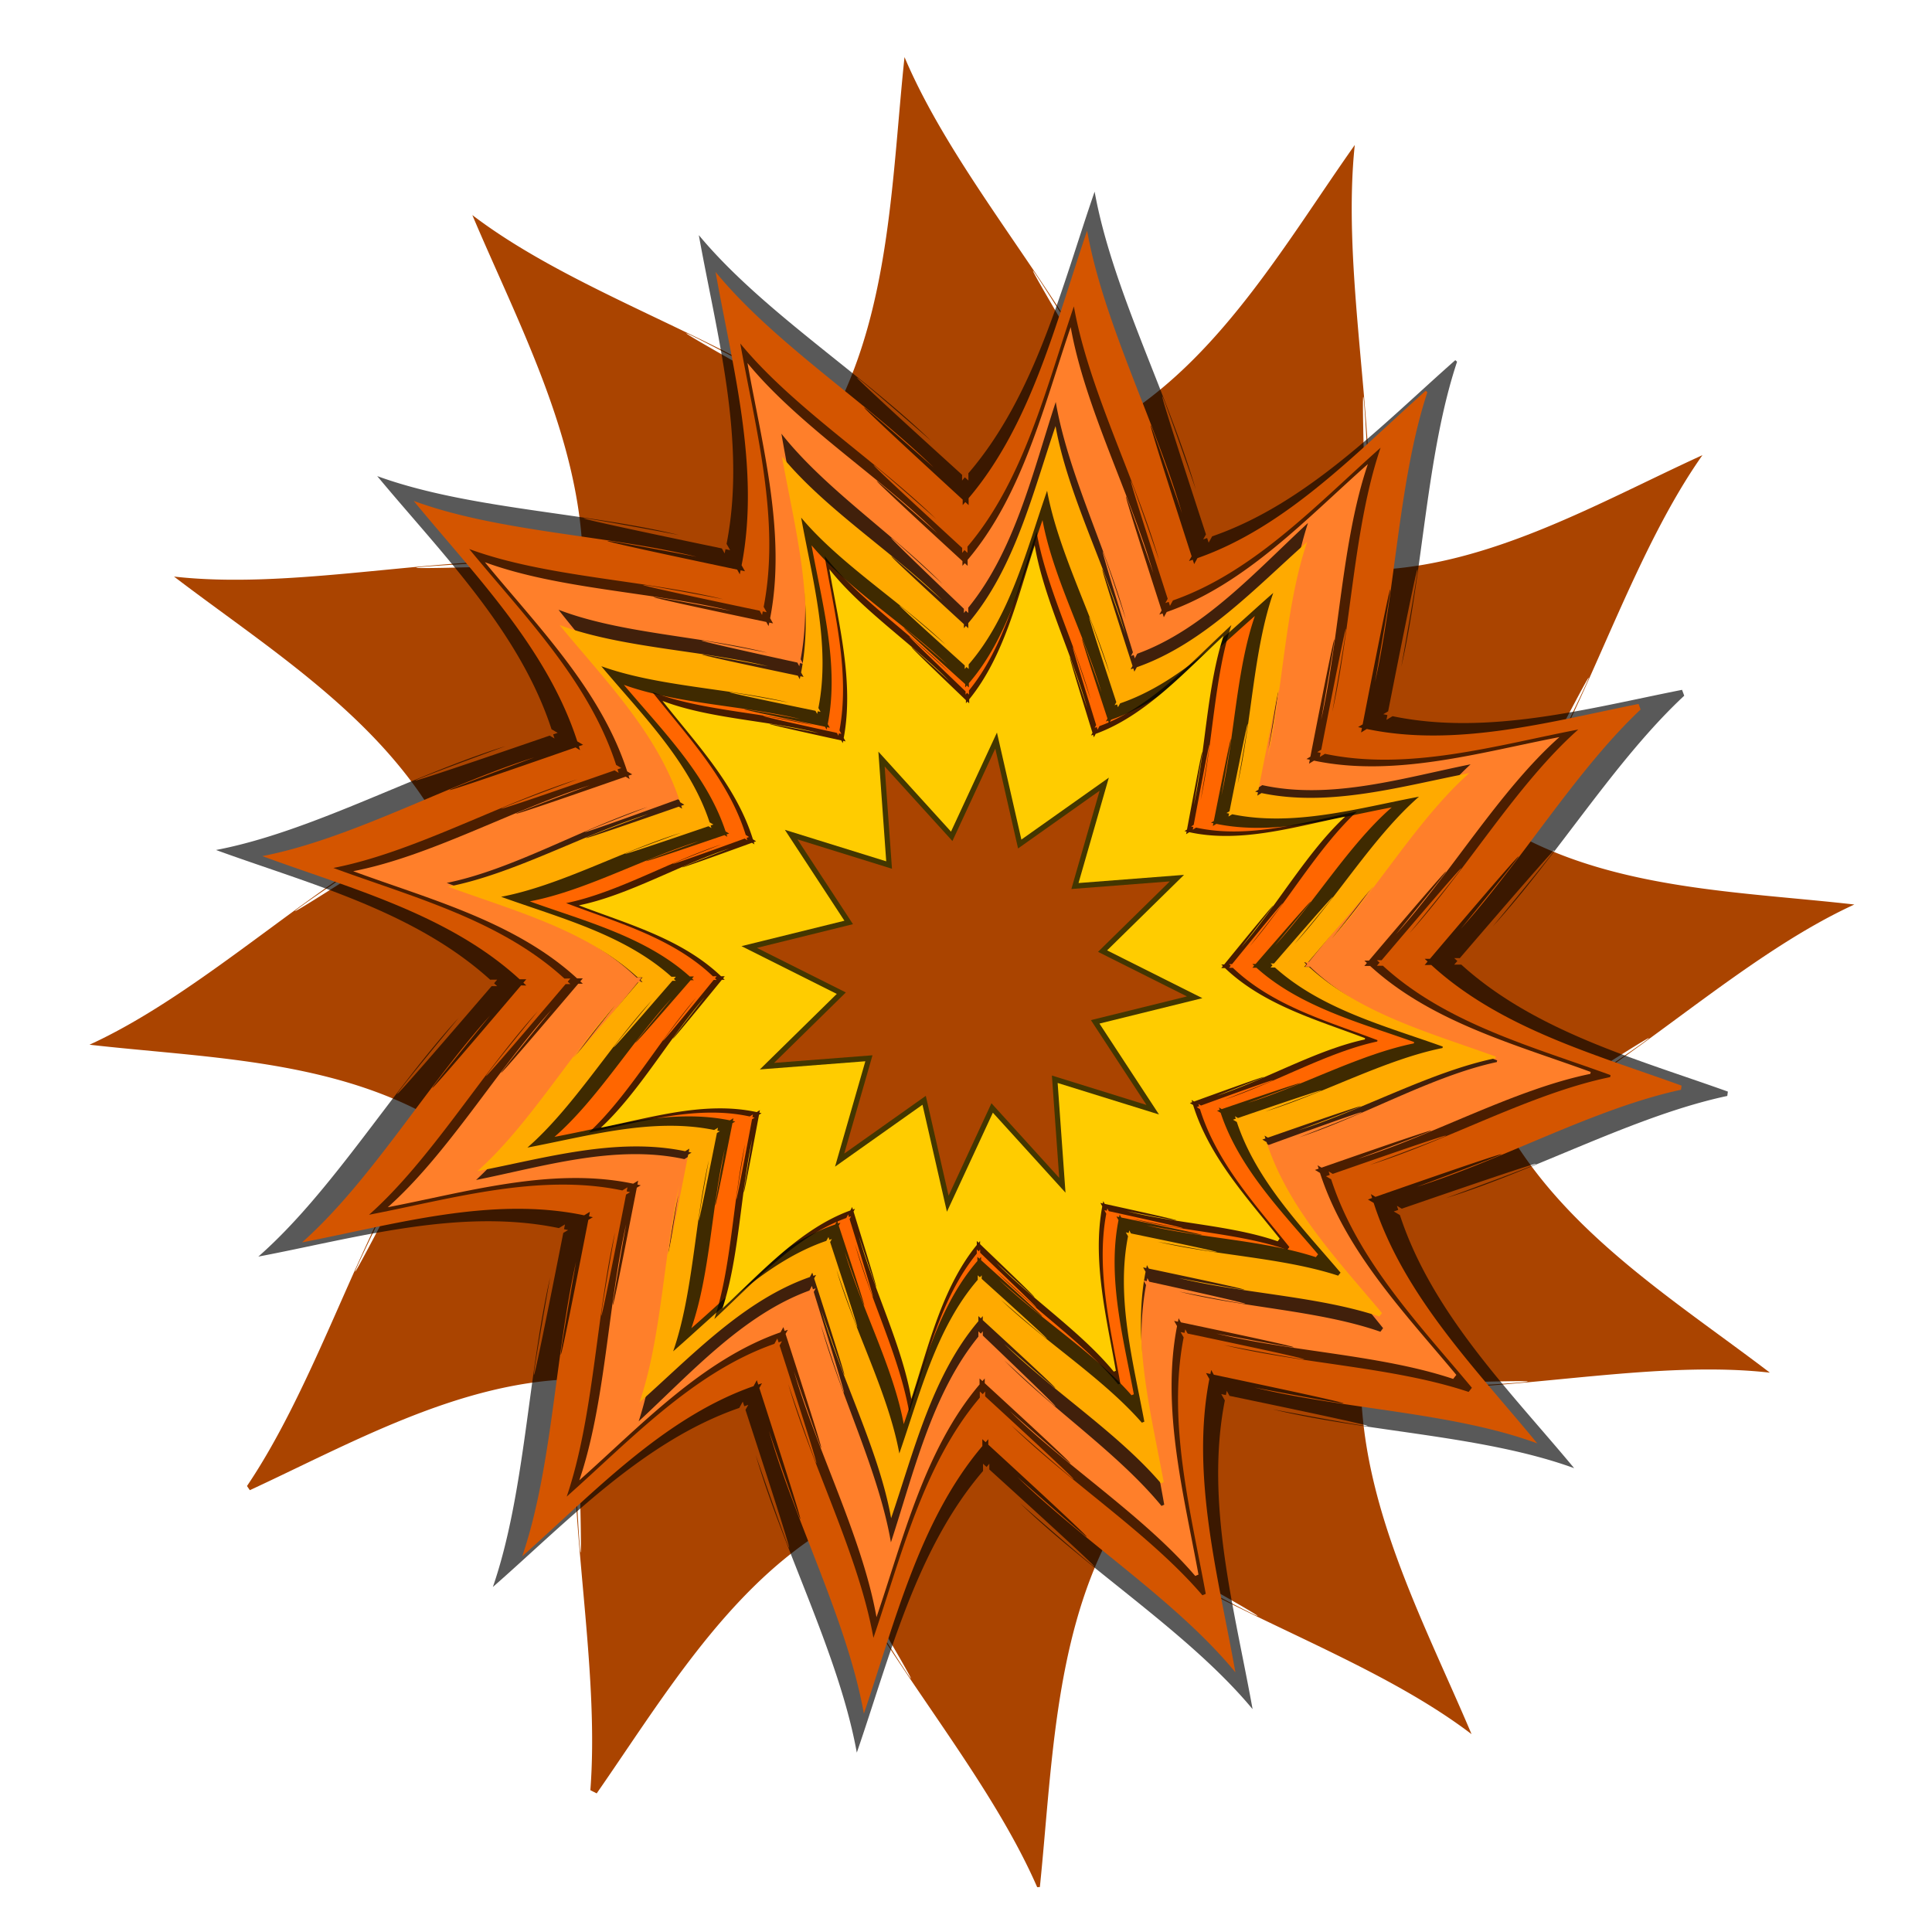 <?xml version="1.0" encoding="UTF-8" standalone="no"?>
<svg
   xmlns:dc="http://purl.org/dc/elements/1.1/"
   xmlns:cc="http://creativecommons.org/ns#"
   xmlns:rdf="http://www.w3.org/1999/02/22-rdf-syntax-ns#"
   xmlns:svg="http://www.w3.org/2000/svg"
   xmlns="http://www.w3.org/2000/svg"
   xmlns:sodipodi="http://sodipodi.sourceforge.net/DTD/sodipodi-0.dtd"
   xmlns:inkscape="http://www.inkscape.org/namespaces/inkscape"
   width="150"
   height="150"
   viewBox="0 0 150 150"
   version="1.1"
   id="svg8"
   inkscape:version="1.0.1 (3bc2e813f5, 2020-09-07)"
   sodipodi:docname="26_dorism_Blume.svg">
  <defs
     id="defs2">
    <filter
       inkscape:collect="always"
       style="color-interpolation-filters:sRGB"
       id="filter5065"
       x="-0.011"
       width="1.021"
       y="-0.011"
       height="1.021">
      <feGaussianBlur
         inkscape:collect="always"
         stdDeviation="1.34"
         id="feGaussianBlur5067" />
    </filter>
    <filter
       inkscape:collect="always"
       style="color-interpolation-filters:sRGB"
       id="filter4857"
       x="-0.002"
       width="1.005"
       y="-0.002"
       height="1.005">
      <feGaussianBlur
         inkscape:collect="always"
         stdDeviation="0.227"
         id="feGaussianBlur4859" />
    </filter>
    <filter
       inkscape:collect="always"
       style="color-interpolation-filters:sRGB"
       id="filter4661"
       x="-0"
       width="1.001"
       y="-0"
       height="1.001">
      <feGaussianBlur
         inkscape:collect="always"
         stdDeviation="0.028"
         id="feGaussianBlur4663" />
    </filter>
  </defs>
  <sodipodi:namedview
     id="base"
     pagecolor="#ffffff"
     bordercolor="#666666"
     borderopacity="1.0"
     inkscape:pageopacity="0.0"
     inkscape:pageshadow="2"
     inkscape:zoom="2.8"
     inkscape:cx="157.57988"
     inkscape:cy="101.69355"
     inkscape:document-units="px"
     inkscape:current-layer="layer1"
     inkscape:document-rotation="0"
     showgrid="false"
     units="px"
     inkscape:pagecheckerboard="true"
     inkscape:showpageshadow="false"
     inkscape:window-width="1920"
     inkscape:window-height="997"
     inkscape:window-x="-9"
     inkscape:window-y="-9"
     inkscape:window-maximized="1" />
  <g
     inkscape:label="Ebene 1"
     inkscape:groupmode="layer"
     id="layer1">
    <g
       id="g5134"
       transform="matrix(0.453,0,0,0.471,-255.349,38.018)">
      <g
         id="g5086"
         transform="translate(9.071)">
        <g
           id="g5071"
           transform="translate(34.959,-0.587)">
          <path
             id="path4631"
             style="fill:#aa4400;stroke-width:2.069;filter:url(#filter5065)"
             d="m 837.476,68.971 c -19.107,-2.105 -40.663,-2.365 -58.344,-11.83 l -1.357,0.328 c 0.167,-0.312 0.278,-0.518 0.442,-0.823 -0.301,-0.163 -0.608,-0.329 -0.729,-0.395 l 1.075,-0.249 c 22.033,-41.11 11.781,-20.827 4.937,-7.419 9.64,-16.762 16.765,-38.442 27.936,-53.685 -17.6,7.731 -36.398,18.283 -56.443,18.927 l -1.011,0.962 c -0.011,-0.354 -0.017,-0.587 -0.028,-0.933 -0.343,0.009 -0.692,0.019 -0.83,0.021 l 0.807,-0.753 c -1.475,-46.634 -0.211,-23.911 0.566,-8.877 -0.03,-19.34 -4.703,-41.685 -2.649,-60.476 -11.377,15.495 -22.38,34.032 -39.418,44.612 l -0.395,1.34 c -0.187,-0.301 -0.309,-0.5 -0.492,-0.795 -0.292,0.179 -0.588,0.363 -0.707,0.434 l 0.323,-1.054 c -24.591,-39.645 -12.141,-20.61 -3.952,-7.978 -9.696,-16.732 -24.914,-33.746 -32.529,-51.045 -2.105,19.108 -2.364,40.664 -11.829,58.346 l 0.327,1.357 c -0.312,-0.167 -0.518,-0.278 -0.823,-0.442 -0.163,0.301 -0.329,0.608 -0.395,0.729 l -0.248,-1.075 c -41.117,-22.036 -20.82,-11.777 -7.412,-4.933 -16.763,-9.642 -38.447,-16.768 -53.691,-27.941 7.731,17.6 18.284,36.397 18.927,56.443 l 0.962,1.011 c -0.354,0.011 -0.587,0.018 -0.934,0.029 0.009,0.343 0.019,0.691 0.022,0.829 l -0.751,-0.806 c -46.635,1.475 -23.913,0.209 -8.879,-0.567 -19.339,0.03 -41.685,4.703 -60.476,2.649 15.495,11.377 34.033,22.379 44.614,39.417 l 1.339,0.395 c -0.301,0.187 -0.499,0.31 -0.794,0.493 0.179,0.292 0.362,0.588 0.433,0.706 l -1.054,-0.323 c -39.643,24.59 -20.611,12.144 -7.98,3.955 -16.731,9.696 -33.744,24.91 -51.041,32.525 19.107,2.105 40.663,2.366 58.344,11.831 l 1.356,-0.327 c -0.167,0.312 -0.278,0.518 -0.442,0.823 0.302,0.163 0.608,0.329 0.729,0.396 l -1.075,0.249 c -22.036,41.116 -11.777,20.82 -4.933,7.412 -9.365,16.281 -16.358,37.204 -26.989,52.361 a 157.248,157.248 0 0 0 0.489,0.687 c 17.185,-7.661 35.502,-17.658 55.003,-18.284 l 1.011,-0.962 c 0.011,0.354 0.018,0.587 0.029,0.934 0.342,-0.01 0.691,-0.019 0.829,-0.022 l -0.806,0.751 c 1.474,46.626 0.21,23.923 -0.567,8.889 0.03,18.548 4.325,39.856 2.864,58.145 a 157.248,157.248 0 0 0 1.084,0.528 c 10.924,-15.113 21.729,-32.644 38.117,-42.821 l 0.396,-1.339 c 0.187,0.301 0.309,0.5 0.492,0.795 0.292,-0.18 0.589,-0.363 0.707,-0.434 l -0.323,1.055 c 24.59,39.642 12.141,20.61 3.952,7.979 9.543,16.468 24.429,33.209 32.157,50.225 a 157.248,157.248 0 0 0 0.458,-0.022 c 2.024,-18.899 2.416,-40.081 11.743,-57.506 l -0.328,-1.357 c 0.312,0.167 0.518,0.278 0.824,0.442 0.163,-0.301 0.329,-0.608 0.395,-0.729 l 0.248,1.075 c 41.12,22.038 20.816,11.776 7.409,4.931 16.763,9.643 38.449,16.769 53.694,27.942 -7.731,-17.6 -18.283,-36.398 -18.927,-56.444 l -0.962,-1.011 c 0.354,-0.011 0.588,-0.018 0.935,-0.029 -0.009,-0.343 -0.02,-0.691 -0.023,-0.829 l 0.752,0.807 c 46.625,-1.474 23.921,-0.21 8.887,0.566 19.338,-0.032 41.679,-4.702 60.467,-2.648 -15.495,-11.377 -34.033,-22.38 -44.613,-39.418 l -1.339,-0.395 c 0.301,-0.187 0.5,-0.309 0.794,-0.492 -0.18,-0.292 -0.363,-0.589 -0.434,-0.707 l 1.055,0.323 c 39.645,-24.592 20.608,-12.14 7.977,-3.951 16.732,-9.696 33.746,-24.913 51.044,-32.529 z" />
          <path
             id="path4861"
             style="fill:#aa4400;stroke-width:1.965"
             d="m 829.897,69.53 c -18.15,-2 -38.625,-2.246 -55.42,-11.237 l -1.289,0.312 c 0.159,-0.297 0.264,-0.492 0.42,-0.782 -0.286,-0.155 -0.578,-0.312 -0.693,-0.375 l 1.021,-0.236 c 20.929,-39.05 11.191,-19.783 4.69,-7.047 9.157,-15.922 15.925,-36.516 26.536,-50.994 -16.718,7.343 -34.574,17.366 -53.614,17.978 l -0.961,0.914 c -0.011,-0.336 -0.016,-0.557 -0.027,-0.887 -0.326,0.009 -0.657,0.018 -0.789,0.02 l 0.767,-0.715 c -1.401,-44.297 -0.2,-22.713 0.538,-8.432 -0.029,-18.371 -4.467,-39.596 -2.516,-57.445 -10.807,14.718 -21.258,32.326 -37.442,42.377 l -0.375,1.272 c -0.177,-0.286 -0.294,-0.475 -0.467,-0.755 -0.277,0.17 -0.559,0.344 -0.671,0.412 l 0.307,-1.001 c -23.359,-37.658 -11.533,-19.577 -3.754,-7.578 -9.21,-15.894 -23.665,-32.055 -30.899,-48.487 -2,18.15 -2.246,38.626 -11.237,55.422 l 0.311,1.289 c -0.297,-0.159 -0.492,-0.264 -0.782,-0.42 -0.155,0.286 -0.312,0.578 -0.375,0.693 l -0.236,-1.021 c -39.056,-20.932 -19.777,-11.187 -7.041,-4.686 -15.923,-9.159 -36.52,-15.928 -51.001,-26.54 7.343,16.718 17.367,34.573 17.979,53.614 l 0.913,0.961 c -0.336,0.011 -0.558,0.017 -0.887,0.028 0.009,0.326 0.018,0.657 0.021,0.788 l -0.714,-0.766 c -44.298,1.401 -22.714,0.199 -8.434,-0.539 -18.37,0.029 -39.596,4.467 -57.445,2.516 14.718,10.807 32.328,21.258 42.378,37.442 l 1.272,0.375 c -0.286,0.177 -0.474,0.295 -0.754,0.468 0.17,0.277 0.343,0.558 0.411,0.671 L 598.637,56.83 c -37.656,23.358 -19.578,11.536 -7.58,3.756 -15.892,9.21 -32.052,23.661 -48.483,30.895 18.15,2 38.625,2.247 55.42,11.238 l 1.288,-0.31 c -0.159,0.297 -0.264,0.492 -0.42,0.782 0.287,0.155 0.578,0.313 0.693,0.376 l -1.021,0.236 c -20.932,39.056 -11.187,19.777 -4.686,7.041 -8.896,15.465 -15.538,35.34 -25.636,49.737 a 149.367,149.367 0 0 0 0.465,0.652 c 16.324,-7.277 33.723,-16.773 52.246,-17.368 l 0.961,-0.913 c 0.011,0.336 0.017,0.558 0.028,0.887 0.325,-0.009 0.656,-0.018 0.787,-0.021 l -0.766,0.714 c 1.4,44.289 0.2,22.724 -0.538,8.444 0.029,17.618 4.108,37.859 2.72,55.23 a 149.367,149.367 0 0 0 1.03,0.502 c 10.377,-14.356 20.64,-31.008 36.206,-40.675 l 0.376,-1.272 c 0.178,0.286 0.294,0.475 0.467,0.755 0.278,-0.171 0.56,-0.345 0.672,-0.412 l -0.307,1.002 c 23.357,37.655 11.533,19.577 3.754,7.579 9.065,15.643 23.204,31.544 30.545,47.708 a 149.367,149.367 0 0 0 0.435,-0.021 c 1.923,-17.952 2.295,-38.072 11.155,-54.624 l -0.312,-1.289 c 0.297,0.159 0.492,0.264 0.783,0.42 0.155,-0.286 0.312,-0.578 0.375,-0.693 l 0.236,1.021 c 39.059,20.933 19.773,11.185 7.037,4.684 15.923,9.16 36.522,15.929 51.003,26.542 -7.343,-16.718 -17.367,-34.574 -17.978,-53.615 l -0.914,-0.961 c 0.337,-0.011 0.559,-0.017 0.888,-0.027 -0.009,-0.326 -0.019,-0.656 -0.022,-0.788 l 0.715,0.766 c 44.289,-1.4 22.722,-0.2 8.442,0.538 18.369,-0.03 39.59,-4.466 57.437,-2.516 -14.719,-10.807 -32.327,-21.258 -42.377,-37.442 l -1.272,-0.375 c 0.286,-0.177 0.475,-0.294 0.754,-0.467 -0.171,-0.278 -0.345,-0.56 -0.412,-0.672 l 1.002,0.306 c 37.658,-23.359 19.575,-11.532 7.577,-3.753 15.893,-9.21 32.054,-23.665 48.486,-30.899 z" />
        </g>
        <g
           id="g4991"
           transform="translate(823.662,-197.422)">
          <path
             id="path4987"
             style="fill:#000000;fill-opacity:0.65;stroke-width:1.787"
             d="m -204.392,195.189 c 10.836,12.559 24.319,25.404 29.87,41.725 l 1.054,0.593 c -0.292,0.097 -0.484,0.16 -0.77,0.255 0.093,0.279 0.189,0.563 0.226,0.676 l -0.828,-0.477 c -38.421,12.736 -19.856,6.088 -7.542,1.733 -16.081,4.807 -33.499,14.168 -49.644,17.124 15.739,5.523 33.916,9.987 46.982,21.378 l 1.213,-0.007 c -0.204,0.228 -0.339,0.377 -0.538,0.6 0.223,0.196 0.449,0.396 0.538,0.475 l -0.959,-0.005 c -26.837,30.021 -14.105,15.072 -5.645,5.217 -11.498,12.108 -21.848,28.827 -34.337,39.366 16.425,-2.993 34.425,-8.107 51.506,-4.697 l 1.047,-0.606 c -0.061,0.298 -0.102,0.495 -0.162,0.787 0.292,0.06 0.588,0.12 0.705,0.144 l -0.832,0.469 c -8.049,39.254 -4.591,20.028 -2.251,7.313 -3.829,16.166 -4.332,35.756 -9.815,51.051 12.711,-10.707 25.711,-24.03 42.229,-29.515 l 0.601,-1.041 c 0.098,0.288 0.162,0.479 0.258,0.761 0.283,-0.092 0.57,-0.187 0.684,-0.223 l -0.483,0.818 c 12.892,37.969 6.16,19.613 1.752,7.445 4.864,15.891 14.34,33.105 17.332,49.059 5.59,-15.551 10.106,-33.512 21.636,-46.422 l -0.006,-1.198 c 0.231,0.201 0.383,0.334 0.608,0.531 0.198,-0.22 0.4,-0.443 0.48,-0.531 l -0.005,0.946 c 30.384,26.518 15.254,13.939 5.28,5.579 12.254,11.361 29.175,21.587 39.841,33.928 -3.029,-16.23 -8.206,-34.016 -4.755,-50.893 l -0.612,-1.035 c 0.302,0.06 0.501,0.1 0.796,0.159 0.06,-0.288 0.121,-0.58 0.146,-0.696 l 0.475,0.822 c 39.725,7.953 20.273,4.536 7.404,2.223 16.359,3.783 36.183,4.282 51.662,9.699 C -10.086,346.16 -23.569,333.314 -29.12,316.994 l -1.053,-0.594 c 0.292,-0.097 0.484,-0.16 0.77,-0.255 -0.094,-0.28 -0.189,-0.564 -0.226,-0.677 l 0.828,0.477 c 38.427,-12.738 19.85,-6.086 7.535,-1.731 15.621,-4.668 32.504,-13.634 48.256,-16.854 a 136.626,134.998 0 0 0 0.1,-0.717 c -15.435,-5.323 -32.977,-9.85 -45.688,-20.933 l -1.213,0.006 c 0.204,-0.228 0.338,-0.378 0.538,-0.601 -0.222,-0.196 -0.448,-0.395 -0.537,-0.474 l 0.957,0.005 c 26.832,-30.016 14.113,-15.079 5.652,-5.224 11.026,-11.613 20.998,-27.461 32.812,-38.035 a 136.626,134.998 0 0 0 -0.372,-0.968 c -15.911,3.02 -33.187,7.623 -49.616,4.342 l -1.047,0.604 c 0.061,-0.298 0.102,-0.495 0.162,-0.787 -0.292,-0.06 -0.589,-0.12 -0.706,-0.145 l 0.833,-0.469 c 8.049,-39.251 4.591,-20.029 2.251,-7.314 3.768,-15.91 4.319,-35.134 9.563,-50.32 a 136.626,134.998 0 0 0 -0.303,-0.256 c -12.535,10.624 -25.396,23.636 -41.674,29.041 l -0.6,1.041 c -0.098,-0.288 -0.162,-0.479 -0.258,-0.761 -0.283,0.092 -0.57,0.187 -0.684,0.223 l 0.483,-0.818 c -12.893,-37.972 -6.158,-19.61 -1.751,-7.442 -4.864,-15.892 -14.341,-33.106 -17.333,-49.062 -5.59,15.552 -10.107,33.512 -21.637,46.423 l 0.006,1.198 c -0.231,-0.201 -0.383,-0.335 -0.609,-0.532 -0.198,0.22 -0.399,0.444 -0.479,0.532 l 0.004,-0.947 c -30.378,-26.512 -15.26,-13.943 -5.286,-5.583 -12.254,-11.359 -29.17,-21.584 -39.835,-33.923 3.029,16.23 8.206,34.015 4.754,50.892 l 0.612,1.035 c -0.302,-0.06 -0.5,-0.101 -0.795,-0.16 -0.06,0.288 -0.121,0.582 -0.147,0.698 l -0.475,-0.822 c -39.727,-7.953 -20.268,-4.536 -7.4,-2.224 -16.36,-3.784 -36.186,-4.281 -51.666,-9.698 z" />
          <path
             id="path4643"
             style="fill:#d45500;stroke-width:1.688"
             d="m -198.147,199.272 c 10.172,11.931 22.829,24.135 28.04,39.641 l 0.989,0.564 c -0.274,0.092 -0.455,0.152 -0.723,0.242 0.088,0.266 0.178,0.535 0.212,0.642 l -0.777,-0.453 c -36.067,12.1 -18.64,5.784 -7.08,1.647 -15.096,4.567 -31.447,13.46 -46.602,16.269 14.775,5.247 31.838,9.488 44.104,20.311 l 1.139,-0.007 c -0.191,0.217 -0.318,0.358 -0.505,0.57 0.209,0.186 0.422,0.376 0.505,0.451 l -0.9,-0.005 c -25.193,28.522 -13.241,14.319 -5.299,4.956 -10.793,11.503 -20.509,27.387 -32.233,37.4 15.419,-2.843 32.316,-7.702 48.35,-4.462 l 0.983,-0.575 c -0.057,0.283 -0.096,0.47 -0.152,0.747 0.274,0.057 0.552,0.114 0.662,0.137 l -0.781,0.446 c -7.556,37.293 -4.31,19.028 -2.113,6.948 -3.595,15.358 -4.067,33.97 -9.214,48.501 11.932,-10.172 24.135,-22.83 39.642,-28.041 l 0.564,-0.989 c 0.092,0.274 0.152,0.455 0.242,0.723 0.265,-0.088 0.535,-0.178 0.642,-0.212 l -0.453,0.777 c 12.102,36.073 5.782,18.634 1.645,7.073 4.566,15.097 13.462,31.451 16.27,46.609 5.247,-14.775 9.487,-31.838 20.31,-44.104 l -0.006,-1.138 c 0.217,0.191 0.359,0.318 0.571,0.505 0.186,-0.209 0.375,-0.421 0.451,-0.505 l -0.005,0.899 c 28.523,25.194 14.32,13.243 4.957,5.301 11.503,10.793 27.387,20.509 37.4,32.233 -2.843,-15.419 -7.703,-32.317 -4.463,-48.351 l -0.574,-0.983 c 0.283,0.057 0.47,0.095 0.747,0.151 0.057,-0.274 0.114,-0.551 0.137,-0.661 l 0.446,0.781 c 37.291,7.556 19.031,4.309 6.95,2.112 15.357,3.594 33.966,4.068 48.497,9.214 C -15.746,342.703 -28.403,330.499 -33.614,314.993 l -0.988,-0.564 c 0.274,-0.092 0.455,-0.152 0.723,-0.242 -0.088,-0.266 -0.177,-0.536 -0.212,-0.643 l 0.777,0.453 c 36.072,-12.102 18.633,-5.782 7.073,-1.645 14.664,-4.435 30.513,-12.953 45.3,-16.012 a 128.255,128.255 0 0 0 0.093,-0.681 c -14.489,-5.057 -30.956,-9.358 -42.889,-19.887 l -1.138,0.006 c 0.191,-0.216 0.318,-0.359 0.505,-0.571 -0.209,-0.186 -0.421,-0.375 -0.504,-0.45 l 0.899,0.005 c 25.188,-28.517 13.248,-14.326 5.306,-4.963 10.35,-11.033 19.711,-26.09 30.802,-36.135 a 128.255,128.255 0 0 0 -0.349,-0.92 c -14.936,2.869 -31.154,7.242 -46.576,4.126 l -0.983,0.574 c 0.057,-0.283 0.096,-0.47 0.152,-0.747 -0.274,-0.057 -0.553,-0.114 -0.663,-0.138 l 0.782,-0.446 c 7.556,-37.291 4.31,-19.028 2.113,-6.948 3.538,-15.116 4.055,-33.38 8.977,-47.806 a 128.255,128.255 0 0 0 -0.284,-0.243 c -11.767,10.093 -23.84,22.455 -39.121,27.59 l -0.564,0.989 c -0.092,-0.274 -0.152,-0.455 -0.242,-0.723 -0.265,0.088 -0.535,0.178 -0.642,0.212 l 0.453,-0.777 c -12.103,-36.075 -5.781,-18.63 -1.644,-7.07 -4.566,-15.098 -13.462,-31.453 -16.271,-46.611 -5.247,14.775 -9.488,31.838 -20.311,44.104 l 0.006,1.139 c -0.217,-0.191 -0.359,-0.318 -0.571,-0.506 -0.186,0.209 -0.374,0.422 -0.45,0.505 l 0.004,-0.9 c -28.516,-25.188 -14.325,-13.247 -4.962,-5.304 -11.503,-10.791 -27.383,-20.506 -37.394,-32.229 2.843,15.419 7.703,32.316 4.463,48.35 l 0.574,0.983 c -0.283,-0.057 -0.47,-0.096 -0.747,-0.152 -0.057,0.274 -0.114,0.553 -0.138,0.663 l -0.446,-0.781 c -37.294,-7.556 -19.026,-4.31 -6.946,-2.113 -15.358,-3.595 -33.969,-4.067 -48.501,-9.214 z" />
        </g>
        <g
           id="g5075"
           transform="translate(252.103,-209.243)">
          <path
             id="path4637"
             style="fill:#000000;fill-opacity:0.642;stroke-width:1.515;filter:url(#filter4857)"
             d="m 486.559,179.037 c -4.711,13.265 -8.518,28.584 -18.234,39.596 l 0.006,1.022 c -0.194,-0.172 -0.322,-0.285 -0.513,-0.453 -0.167,0.187 -0.336,0.378 -0.404,0.453 l 0.003,-0.808 c -25.599,-22.611 -12.865,-11.896 -4.458,-4.765 -10.327,-9.687 -24.582,-18.408 -33.569,-28.931 2.553,13.843 6.915,29.014 4.006,43.409 l 0.516,0.882 c -0.254,-0.051 -0.421,-0.086 -0.67,-0.137 -0.051,0.246 -0.103,0.496 -0.124,0.595 l -0.401,-0.702 c -33.485,-6.785 -17.077,-3.867 -6.232,-1.895 -13.789,-3.228 -30.501,-3.652 -43.548,-8.273 9.132,10.712 20.495,21.669 25.174,35.59 l 0.888,0.507 c -0.246,0.083 -0.408,0.136 -0.649,0.217 0.079,0.238 0.16,0.48 0.191,0.576 l -0.697,-0.407 c -32.388,10.866 -16.729,5.191 -6.351,1.476 -13.555,4.099 -28.238,12.087 -41.847,14.608 13.265,4.711 28.585,8.517 39.597,18.234 l 1.022,-0.005 c -0.172,0.194 -0.285,0.322 -0.453,0.513 0.187,0.167 0.378,0.336 0.453,0.404 l -0.808,-0.004 c -22.614,25.603 -11.892,12.86 -4.761,4.454 -9.689,10.327 -18.411,24.585 -28.935,33.573 13.843,-2.553 29.014,-6.916 43.409,-4.007 l 0.882,-0.515 c -0.051,0.254 -0.086,0.422 -0.136,0.671 0.246,0.051 0.496,0.102 0.595,0.124 l -0.701,0.4 c -6.785,33.486 -3.869,17.079 -1.896,6.233 -3.228,13.789 -3.652,30.501 -8.273,43.548 10.712,-9.132 21.669,-20.497 35.59,-25.175 l 0.507,-0.888 c 0.083,0.246 0.137,0.408 0.218,0.649 0.238,-0.079 0.48,-0.159 0.576,-0.19 l -0.407,0.697 c 10.865,32.386 5.192,16.731 1.478,6.352 4.099,13.554 12.084,28.235 14.606,41.843 4.711,-13.265 8.518,-28.584 18.235,-39.596 l -0.005,-1.022 c 0.194,0.172 0.322,0.285 0.513,0.453 0.167,-0.188 0.337,-0.378 0.405,-0.453 l -0.003,0.808 c 25.602,22.614 12.86,11.892 4.454,4.761 10.031,9.41 23.768,17.91 32.785,28.033 a 115.147,115.147 0 0 0 0.572,-0.233 c -2.572,-13.536 -6.62,-28.27 -3.79,-42.274 l -0.515,-0.882 c 0.254,0.051 0.422,0.086 0.671,0.136 0.051,-0.246 0.102,-0.495 0.124,-0.594 l 0.4,0.701 c 33.479,6.783 17.086,3.87 6.24,1.897 13.225,3.095 29.134,3.614 41.923,7.728 a 115.147,115.147 0 0 0 0.559,-0.684 c -8.936,-10.325 -19.616,-20.972 -24.116,-34.362 l -0.888,-0.507 c 0.246,-0.083 0.409,-0.136 0.649,-0.217 -0.079,-0.238 -0.16,-0.481 -0.191,-0.577 l 0.698,0.407 c 32.386,-10.865 16.73,-5.191 6.351,-1.476 13.341,-4.035 27.773,-11.831 41.2,-14.48 a 115.147,115.147 0 0 0 0.061,-0.33 C 565.408,301.129 550.376,297.291 539.524,287.715 l -1.022,0.006 c 0.172,-0.195 0.285,-0.323 0.453,-0.513 -0.187,-0.167 -0.378,-0.336 -0.453,-0.404 l 0.808,0.004 c 22.616,-25.605 11.89,-12.858 4.76,-4.452 9.689,-10.328 18.412,-24.586 28.937,-33.575 -13.843,2.553 -29.014,6.915 -43.409,4.006 l -0.882,0.516 c 0.051,-0.254 0.086,-0.422 0.137,-0.671 -0.246,-0.051 -0.496,-0.102 -0.595,-0.123 l 0.701,-0.401 c 6.783,-33.479 3.869,-17.085 1.897,-6.239 3.227,-13.788 3.652,-30.496 8.272,-43.542 -10.712,9.132 -21.669,20.496 -35.59,25.174 l -0.507,0.888 c -0.083,-0.246 -0.136,-0.408 -0.217,-0.649 -0.238,0.079 -0.481,0.16 -0.577,0.191 l 0.407,-0.698 c -10.866,-32.388 -5.19,-16.728 -1.475,-6.349 -4.099,-13.555 -12.087,-28.237 -14.608,-41.846 z" />
          <path
             id="path4645"
             style="fill:#ff7f2a;stroke-width:1.468"
             d="m 486.016,182.448 c -4.564,12.852 -8.253,27.696 -17.668,38.365 l 0.006,0.99 c -0.188,-0.166 -0.312,-0.276 -0.497,-0.439 -0.162,0.182 -0.326,0.367 -0.392,0.439 l 0.003,-0.783 c -24.803,-21.908 -12.465,-11.527 -4.32,-4.617 -10.006,-9.386 -23.818,-17.836 -32.526,-28.032 2.473,13.413 6.7,28.112 3.882,42.06 l 0.5,0.855 c -0.246,-0.05 -0.408,-0.084 -0.649,-0.132 -0.049,0.238 -0.1,0.481 -0.12,0.577 l -0.388,-0.68 c -32.445,-6.574 -16.547,-3.747 -6.038,-1.836 -13.361,-3.128 -29.553,-3.539 -42.195,-8.016 8.848,10.379 19.858,20.995 24.391,34.484 l 0.861,0.491 c -0.238,0.08 -0.396,0.132 -0.629,0.21 0.076,0.231 0.155,0.465 0.185,0.559 l -0.676,-0.395 c -31.382,10.528 -16.209,5.029 -6.153,1.43 -13.134,3.972 -27.36,11.711 -40.546,14.154 12.853,4.565 27.697,8.253 38.367,17.668 l 0.99,-0.005 c -0.166,0.188 -0.276,0.312 -0.439,0.497 0.182,0.162 0.367,0.326 0.439,0.392 l -0.783,-0.004 c -21.912,24.807 -11.523,12.461 -4.613,4.316 -9.387,10.006 -17.839,23.821 -28.036,32.53 13.413,-2.473 28.112,-6.701 42.06,-3.882 l 0.855,-0.499 c -0.05,0.246 -0.083,0.409 -0.132,0.65 0.238,0.049 0.481,0.099 0.576,0.12 l -0.679,0.388 c -6.574,32.445 -3.748,16.548 -1.837,6.039 -3.128,13.361 -3.539,29.553 -8.016,42.195 10.379,-8.848 20.995,-19.86 34.484,-24.392 l 0.491,-0.86 c 0.08,0.238 0.133,0.395 0.211,0.628 0.231,-0.076 0.465,-0.154 0.558,-0.184 l -0.395,0.676 c 10.528,31.38 5.031,16.211 1.432,6.155 3.972,13.133 11.709,27.358 14.152,40.543 4.564,-12.852 8.253,-27.696 17.668,-38.365 l -0.005,-0.99 c 0.188,0.166 0.312,0.276 0.497,0.439 0.162,-0.182 0.327,-0.367 0.392,-0.439 l -0.003,0.783 c 24.807,21.911 12.461,11.523 4.316,4.613 9.719,9.118 23.03,17.353 31.766,27.162 a 111.568,111.568 0 0 0 0.554,-0.226 c -2.493,-13.115 -6.414,-27.391 -3.672,-40.96 l -0.499,-0.855 c 0.246,0.05 0.409,0.083 0.65,0.132 0.049,-0.238 0.099,-0.48 0.12,-0.576 l 0.388,0.679 c 32.439,6.572 16.555,3.749 6.046,1.838 12.814,2.999 28.228,3.502 40.62,7.488 a 111.568,111.568 0 0 0 0.541,-0.663 c -8.658,-10.004 -19.006,-20.32 -23.366,-33.294 l -0.86,-0.491 c 0.238,-0.08 0.396,-0.132 0.629,-0.21 -0.076,-0.231 -0.155,-0.466 -0.185,-0.559 l 0.676,0.395 c 31.379,-10.528 16.21,-5.029 6.154,-1.43 12.926,-3.909 26.91,-11.464 39.919,-14.03 a 111.568,111.568 0 0 0 0.06,-0.32 c -12.722,-4.474 -27.286,-8.193 -37.801,-17.472 l -0.99,0.006 c 0.166,-0.189 0.276,-0.313 0.439,-0.497 -0.182,-0.162 -0.367,-0.326 -0.439,-0.392 l 0.783,0.004 c 21.913,-24.809 11.521,-12.458 4.612,-4.313 9.388,-10.007 17.84,-23.822 28.038,-32.531 -13.413,2.473 -28.112,6.7 -42.06,3.882 l -0.855,0.5 c 0.05,-0.247 0.084,-0.409 0.132,-0.65 -0.238,-0.049 -0.481,-0.099 -0.576,-0.119 l 0.68,-0.388 c 6.572,-32.438 3.749,-16.554 1.838,-6.045 3.126,-13.359 3.538,-29.548 8.015,-42.189 -10.379,8.848 -20.995,19.859 -34.484,24.392 l -0.491,0.86 c -0.08,-0.238 -0.132,-0.395 -0.21,-0.628 -0.231,0.076 -0.466,0.155 -0.559,0.185 l 0.395,-0.676 c -10.528,-31.382 -5.029,-16.208 -1.43,-6.152 -3.972,-13.133 -11.711,-27.36 -14.154,-40.546 z" />
        </g>
      </g>
      <g
         id="g5096"
         transform="translate(284.994,83.911)">
        <path
           id="path4649"
           style="fill:#000000;fill-opacity:0.744;stroke-width:1.272"
           d="m 459.638,-98.376 c -3.874,11.362 -7.005,24.484 -14.997,33.916 l 0.005,0.876 c -0.16,-0.147 -0.265,-0.244 -0.422,-0.388 -0.137,0.161 -0.277,0.324 -0.332,0.388 l 0.002,-0.692 c -21.054,-19.368 -10.581,-10.19 -3.667,-4.082 -8.493,-8.298 -20.218,-15.768 -27.609,-24.781 2.099,11.857 5.687,24.852 3.295,37.182 l 0.424,0.756 c -0.209,-0.044 -0.346,-0.074 -0.551,-0.117 -0.042,0.211 -0.085,0.425 -0.102,0.51 l -0.33,-0.601 c -27.54,-5.811 -14.045,-3.313 -5.126,-1.623 -11.341,-2.765 -25.085,-3.128 -35.816,-7.087 7.511,9.176 16.856,18.561 20.704,30.485 l 0.731,0.434 c -0.202,0.071 -0.336,0.117 -0.534,0.186 0.065,0.204 0.131,0.411 0.157,0.494 l -0.573,-0.349 c -26.638,9.307 -13.759,4.446 -5.223,1.264 -11.148,3.511 -23.224,10.353 -34.417,12.513 10.91,4.035 23.51,7.296 32.567,15.619 l 0.841,-0.004 c -0.141,0.167 -0.235,0.276 -0.373,0.439 0.154,0.143 0.311,0.288 0.373,0.346 l -0.664,-0.002 c -18.599,21.93 -9.781,11.016 -3.916,3.815 -7.968,8.846 -15.142,21.059 -23.798,28.757 11.385,-2.187 23.862,-5.924 35.701,-3.432 l 0.726,-0.442 c -0.042,0.218 -0.07,0.361 -0.112,0.574 0.202,0.044 0.408,0.088 0.489,0.106 l -0.576,0.343 c -5.58,28.683 -3.182,14.629 -1.56,5.339 -2.655,11.811 -3.004,26.126 -6.804,37.302 8.81,-7.822 17.821,-17.557 29.271,-21.564 l 0.417,-0.76 c 0.068,0.211 0.113,0.35 0.179,0.556 0.196,-0.068 0.395,-0.136 0.474,-0.163 l -0.335,0.597 c 8.936,27.741 4.271,14.331 1.215,5.441 3.372,11.61 9.939,24.185 12.013,35.841 3.874,-11.362 7.006,-24.484 14.997,-33.916 l -0.004,-0.875 c 0.16,0.147 0.265,0.244 0.422,0.388 0.137,-0.161 0.277,-0.324 0.333,-0.388 l -0.002,0.692 c 21.057,19.37 10.577,10.186 3.663,4.078 8.25,8.061 19.548,15.341 26.964,24.012 a 94.703,98.631 0 0 0 0.47,-0.2 c -2.116,-11.594 -5.445,-24.215 -3.117,-36.21 l -0.424,-0.756 c 0.209,0.044 0.347,0.073 0.551,0.117 0.042,-0.21 0.084,-0.424 0.102,-0.509 l 0.329,0.6 c 27.535,5.81 14.052,3.315 5.132,1.625 10.877,2.651 23.961,3.096 34.479,6.62 a 94.703,98.631 0 0 0 0.46,-0.586 c -7.349,-8.844 -16.133,-17.964 -19.834,-29.433 l -0.73,-0.434 c 0.202,-0.071 0.336,-0.117 0.534,-0.186 -0.065,-0.204 -0.131,-0.412 -0.157,-0.494 l 0.574,0.349 c 26.636,-9.307 13.759,-4.446 5.223,-1.264 10.972,-3.456 22.842,-10.134 33.885,-12.403 a 94.703,98.631 0 0 0 0.05,-0.283 C 524.487,6.204 512.124,2.916 503.199,-5.286 l -0.841,0.005 c 0.141,-0.167 0.235,-0.276 0.373,-0.44 -0.154,-0.143 -0.311,-0.288 -0.373,-0.346 l 0.664,0.002 c 18.601,-21.932 9.779,-11.014 3.914,-3.813 7.969,-8.846 15.143,-21.06 23.799,-28.759 -11.385,2.187 -23.863,5.923 -35.702,3.431 l -0.726,0.442 c 0.042,-0.218 0.071,-0.362 0.112,-0.575 -0.202,-0.044 -0.408,-0.087 -0.489,-0.105 l 0.577,-0.343 c 5.579,-28.677 3.182,-14.634 1.56,-5.344 2.654,-11.81 3.003,-26.122 6.803,-37.296 -8.81,7.822 -17.821,17.556 -29.271,21.563 l -0.417,0.76 c -0.068,-0.211 -0.112,-0.35 -0.179,-0.556 -0.196,0.068 -0.396,0.137 -0.475,0.163 l 0.335,-0.598 c -8.937,-27.743 -4.269,-14.328 -1.214,-5.439 -3.371,-11.61 -9.941,-24.187 -12.015,-35.844 z" />
        <path
           id="path4647"
           style="fill:#ffaa00;fill-opacity:1;stroke-width:1.243"
           d="m 459.6,-94.394 c -3.864,10.881 -6.987,23.447 -14.957,32.48 l 0.005,0.838 c -0.159,-0.141 -0.264,-0.234 -0.42,-0.372 -0.137,0.154 -0.276,0.31 -0.332,0.372 l 0.002,-0.663 c -20.998,-18.547 -10.553,-9.758 -3.657,-3.909 -8.471,-7.946 -20.164,-15.1 -27.536,-23.732 2.094,11.355 5.672,23.799 3.286,35.607 l 0.423,0.724 c -0.209,-0.042 -0.345,-0.071 -0.55,-0.112 -0.042,0.202 -0.085,0.407 -0.102,0.488 l -0.329,-0.576 c -27.467,-5.565 -14.008,-3.172 -5.112,-1.554 -11.311,-2.648 -25.019,-2.996 -35.722,-6.786 7.491,8.787 16.812,17.774 20.649,29.194 l 0.729,0.416 c -0.202,0.068 -0.335,0.112 -0.533,0.178 0.065,0.195 0.131,0.394 0.156,0.473 l -0.572,-0.334 c -26.567,8.913 -13.723,4.258 -5.209,1.211 -11.119,3.363 -23.163,9.915 -34.326,11.983 10.881,3.864 23.448,6.987 32.481,14.957 l 0.838,-0.004 c -0.141,0.159 -0.234,0.264 -0.372,0.42 0.154,0.137 0.31,0.276 0.372,0.332 l -0.663,-0.003 c -18.55,21.001 -9.755,10.549 -3.906,3.654 -7.947,8.471 -15.102,20.167 -23.735,27.539 11.355,-2.094 23.799,-5.673 35.607,-3.287 l 0.724,-0.423 c -0.042,0.209 -0.07,0.346 -0.112,0.55 0.202,0.042 0.407,0.084 0.488,0.101 l -0.575,0.328 c -5.565,27.468 -3.173,14.009 -1.555,5.113 -2.648,11.311 -2.996,25.019 -6.786,35.722 8.787,-7.491 17.774,-16.813 29.194,-20.65 l 0.416,-0.728 c 0.068,0.202 0.112,0.335 0.179,0.532 0.195,-0.065 0.394,-0.13 0.472,-0.156 l -0.334,0.572 c 8.913,26.566 4.259,13.724 1.212,5.211 3.363,11.118 9.913,23.161 11.981,34.323 3.864,-10.881 6.987,-23.447 14.958,-32.48 l -0.004,-0.838 c 0.16,0.141 0.264,0.234 0.42,0.372 0.137,-0.154 0.276,-0.31 0.332,-0.372 l -0.002,0.663 c 21.001,18.55 10.549,9.755 3.654,3.906 8.228,7.719 19.497,14.691 26.893,22.995 a 94.453,94.453 0 0 0 0.469,-0.191 c -2.11,-11.103 -5.43,-23.189 -3.109,-34.677 l -0.423,-0.724 c 0.209,0.042 0.346,0.07 0.55,0.112 0.042,-0.202 0.084,-0.406 0.101,-0.487 l 0.328,0.575 c 27.462,5.564 14.015,3.174 5.119,1.556 10.848,2.539 23.898,2.965 34.388,6.339 a 94.453,94.453 0 0 0 0.458,-0.561 C 508.224,43.353 499.463,34.62 495.772,23.636 l -0.728,-0.416 c 0.202,-0.068 0.335,-0.112 0.533,-0.178 -0.065,-0.196 -0.131,-0.394 -0.156,-0.473 l 0.572,0.334 c 26.565,-8.913 13.723,-4.258 5.21,-1.211 10.943,-3.31 22.782,-9.705 33.796,-11.878 a 94.453,94.453 0 0 0 0.051,-0.271 C 524.278,5.755 511.948,2.607 503.046,-5.248 l -0.838,0.004 c 0.141,-0.16 0.234,-0.265 0.372,-0.421 -0.154,-0.137 -0.31,-0.276 -0.372,-0.332 l 0.663,0.003 c 18.552,-21.003 9.753,-10.547 3.904,-3.652 7.948,-8.471 15.103,-20.168 23.737,-27.541 -11.355,2.094 -23.8,5.672 -35.608,3.286 l -0.724,0.423 c 0.042,-0.209 0.071,-0.346 0.112,-0.551 -0.202,-0.042 -0.407,-0.084 -0.488,-0.101 l 0.575,-0.329 c 5.564,-27.462 3.174,-14.014 1.556,-5.118 2.647,-11.31 2.995,-25.015 6.785,-35.716 -8.787,7.491 -17.774,16.812 -29.194,20.65 l -0.416,0.728 c -0.068,-0.202 -0.112,-0.335 -0.178,-0.532 -0.196,0.065 -0.394,0.131 -0.473,0.156 l 0.334,-0.572 c -8.913,-26.567 -4.258,-13.722 -1.21,-5.208 -3.362,-11.119 -9.914,-23.163 -11.983,-34.326 z" />
      </g>
      <g
         id="g5102"
         transform="translate(35.031,-233.601)">
        <path
           id="path5098"
           style="fill:#000000;fill-opacity:0.751;stroke-width:1.106"
           d="m 708.113,233.788 c -3.473,9.591 -6.28,20.668 -13.444,28.63 l 0.005,0.739 c -0.143,-0.124 -0.238,-0.206 -0.378,-0.328 -0.123,0.136 -0.248,0.274 -0.298,0.328 l 0.002,-0.584 c -18.874,-16.349 -9.485,-8.602 -3.287,-3.446 -7.614,-7.004 -18.124,-13.31 -24.75,-20.919 1.882,10.009 5.099,20.978 2.954,31.386 l 0.38,0.638 c -0.187,-0.037 -0.311,-0.062 -0.494,-0.099 -0.038,0.178 -0.076,0.359 -0.092,0.43 l -0.295,-0.508 c -24.689,-4.906 -12.591,-2.796 -4.595,-1.37 -10.167,-2.334 -22.488,-2.641 -32.108,-5.982 6.733,7.745 15.111,15.667 18.56,25.733 l 0.655,0.366 c -0.181,0.06 -0.301,0.099 -0.479,0.157 0.058,0.172 0.118,0.347 0.141,0.417 l -0.514,-0.294 c -23.88,7.857 -12.334,3.753 -4.682,1.067 -9.994,2.964 -20.82,8.739 -30.853,10.562 9.78,3.406 21.076,6.158 29.195,13.184 l 0.754,-0.003 c -0.127,0.141 -0.21,0.233 -0.334,0.371 0.138,0.121 0.279,0.243 0.334,0.292 l -0.596,-0.002 c -16.673,18.512 -8.768,9.299 -3.511,3.221 -7.143,7.467 -13.574,17.776 -21.334,24.275 10.206,-1.846 21.392,-5 32.005,-2.897 l 0.651,-0.373 c -0.038,0.184 -0.063,0.305 -0.1,0.485 0.181,0.037 0.366,0.074 0.439,0.089 l -0.517,0.289 c -5.002,24.212 -2.852,12.349 -1.398,4.507 -2.38,9.97 -2.693,22.053 -6.1,31.487 7.898,-6.603 15.976,-14.82 26.24,-18.203 l 0.374,-0.642 c 0.061,0.178 0.101,0.295 0.161,0.469 0.176,-0.057 0.354,-0.115 0.425,-0.137 l -0.3,0.504 c 8.011,23.417 3.828,12.097 1.09,4.593 3.022,9.8 8.91,20.415 10.769,30.254 3.473,-9.591 6.28,-20.668 13.445,-28.63 l -0.003,-0.739 c 0.143,0.124 0.238,0.206 0.378,0.328 0.123,-0.136 0.248,-0.274 0.298,-0.328 l -0.002,0.584 c 18.877,16.351 9.482,8.599 3.284,3.443 7.396,6.804 17.524,12.949 24.172,20.269 a 84.897,83.256 0 0 0 0.422,-0.169 c -1.897,-9.787 -4.881,-20.44 -2.794,-30.566 l -0.38,-0.638 c 0.187,0.037 0.311,0.062 0.494,0.098 0.037,-0.178 0.076,-0.358 0.091,-0.43 l 0.295,0.507 c 24.684,4.905 12.597,2.798 4.601,1.372 9.75,2.238 21.48,2.613 30.909,5.588 a 84.897,83.256 0 0 0 0.412,-0.495 c -6.588,-7.466 -14.463,-15.163 -17.78,-24.845 l -0.655,-0.366 c 0.181,-0.06 0.301,-0.099 0.479,-0.157 -0.058,-0.172 -0.118,-0.348 -0.141,-0.417 l 0.514,0.294 c 23.878,-7.856 12.335,-3.753 4.683,-1.067 9.836,-2.917 20.477,-8.555 30.377,-10.47 a 84.897,83.256 0 0 0 0.045,-0.239 c -9.68,-3.339 -20.763,-6.114 -28.764,-13.038 l -0.754,0.003 c 0.127,-0.141 0.21,-0.233 0.334,-0.371 -0.138,-0.121 -0.279,-0.243 -0.334,-0.292 l 0.596,0.002 c 16.675,-18.513 8.767,-9.297 3.509,-3.219 7.144,-7.467 13.575,-17.777 21.335,-24.276 -10.206,1.846 -21.392,5 -32.005,2.897 l -0.651,0.373 c 0.038,-0.184 0.064,-0.305 0.101,-0.485 -0.181,-0.037 -0.366,-0.074 -0.439,-0.089 l 0.517,-0.29 c 5.001,-24.207 2.853,-12.353 1.399,-4.511 2.379,-9.969 2.692,-22.05 6.099,-31.483 -7.898,6.603 -15.976,14.819 -26.24,18.202 l -0.373,0.642 c -0.061,-0.178 -0.101,-0.295 -0.16,-0.469 -0.176,0.057 -0.355,0.115 -0.425,0.138 l 0.3,-0.505 c -8.012,-23.418 -3.827,-12.095 -1.088,-4.591 -3.022,-9.8 -8.911,-20.417 -10.771,-30.257 z" />
        <path
           id="path4639"
           style="fill:#ff6600;stroke-width:1.039"
           d="m 707.328,238.619 c -3.262,9.007 -5.898,19.409 -12.625,26.886 l 0.005,0.694 c -0.135,-0.117 -0.223,-0.194 -0.355,-0.308 -0.116,0.127 -0.233,0.257 -0.28,0.308 l 0.002,-0.549 c -17.724,-15.353 -8.907,-8.078 -3.087,-3.236 -7.15,-6.578 -17.021,-12.499 -23.243,-19.645 1.767,9.4 4.788,19.701 2.774,29.475 l 0.357,0.599 c -0.176,-0.035 -0.292,-0.059 -0.464,-0.093 -0.035,0.167 -0.071,0.337 -0.086,0.404 l -0.277,-0.477 c -23.185,-4.607 -11.824,-2.626 -4.315,-1.287 -9.548,-2.192 -21.119,-2.48 -30.153,-5.618 6.323,7.274 14.191,14.713 17.43,24.166 l 0.615,0.344 c -0.17,0.056 -0.283,0.093 -0.45,0.147 0.055,0.162 0.11,0.326 0.132,0.391 l -0.483,-0.276 c -22.426,7.378 -11.583,3.525 -4.397,1.002 -9.385,2.784 -19.552,8.207 -28.975,9.919 9.185,3.199 19.792,5.783 27.417,12.381 l 0.708,-0.003 c -0.119,0.132 -0.198,0.219 -0.314,0.348 0.13,0.113 0.262,0.228 0.314,0.274 l -0.559,-0.002 c -15.658,17.384 -8.234,8.732 -3.297,3.024 -6.708,7.012 -12.748,16.694 -20.035,22.797 9.585,-1.733 20.089,-4.696 30.056,-2.721 l 0.611,-0.35 c -0.036,0.173 -0.059,0.286 -0.094,0.455 0.17,0.035 0.343,0.07 0.412,0.084 l -0.485,0.272 c -4.698,22.738 -2.679,11.597 -1.313,4.232 -2.235,9.363 -2.529,20.71 -5.728,29.57 7.417,-6.201 15.003,-13.917 24.642,-17.094 l 0.351,-0.603 c 0.057,0.167 0.095,0.277 0.151,0.44 0.165,-0.054 0.332,-0.108 0.399,-0.129 l -0.282,0.473 c 7.523,21.991 3.595,11.361 1.023,4.313 2.838,9.203 8.367,19.172 10.113,28.412 3.262,-9.007 5.898,-19.409 12.626,-26.886 l -0.003,-0.694 c 0.135,0.117 0.223,0.194 0.355,0.308 0.116,-0.127 0.233,-0.257 0.28,-0.308 l -0.002,0.549 c 17.727,15.355 8.905,8.075 3.084,3.233 6.945,6.39 16.457,12.161 22.7,19.035 a 79.728,78.187 0 0 0 0.396,-0.158 c -1.781,-9.191 -4.584,-19.196 -2.624,-28.705 l -0.357,-0.599 c 0.176,0.035 0.292,0.058 0.464,0.092 0.035,-0.167 0.071,-0.336 0.086,-0.403 l 0.277,0.476 c 23.181,4.606 11.83,2.628 4.321,1.288 9.157,2.101 20.172,2.454 29.027,5.248 a 79.728,78.187 0 0 0 0.387,-0.465 c -6.187,-7.011 -13.582,-14.24 -16.698,-23.332 l -0.615,-0.344 c 0.17,-0.056 0.283,-0.093 0.45,-0.147 -0.055,-0.162 -0.11,-0.326 -0.132,-0.392 l 0.483,0.276 c 22.424,-7.378 11.584,-3.525 4.397,-1.002 9.237,-2.74 19.23,-8.034 28.527,-9.832 a 79.728,78.187 0 0 0 0.043,-0.224 c -9.091,-3.136 -19.499,-5.742 -27.013,-12.244 l -0.708,0.003 c 0.119,-0.132 0.197,-0.219 0.314,-0.348 -0.13,-0.113 -0.262,-0.228 -0.314,-0.274 l 0.559,0.002 c 15.659,-17.386 8.233,-8.731 3.295,-3.023 6.709,-7.013 12.748,-16.694 20.036,-22.798 -9.585,1.733 -20.089,4.696 -30.057,2.72 l -0.611,0.35 c 0.036,-0.173 0.06,-0.287 0.095,-0.456 -0.17,-0.035 -0.343,-0.069 -0.412,-0.084 l 0.486,-0.272 c 4.697,-22.733 2.679,-11.601 1.313,-4.236 2.234,-9.362 2.528,-20.707 5.728,-29.566 -7.417,6.201 -15.003,13.917 -24.642,17.094 l -0.351,0.603 c -0.057,-0.167 -0.095,-0.277 -0.15,-0.44 -0.165,0.053 -0.333,0.108 -0.4,0.129 l 0.282,-0.474 c -7.524,-21.992 -3.594,-11.358 -1.022,-4.311 -2.838,-9.204 -8.369,-19.174 -10.115,-28.414 z" />
      </g>
      <g
         id="g5106"
         transform="translate(386.606,-79.231)">
        <path
           id="path4659"
           style="fill:#000000;fill-opacity:0.722;stroke-width:0.952;filter:url(#filter4661)"
           d="m 146.283,13.847 c -2.9,8.504 -5.243,18.326 -11.225,25.386 l 0.004,0.655 c -0.12,-0.11 -0.198,-0.183 -0.316,-0.291 -0.103,0.12 -0.207,0.243 -0.249,0.291 l 0.002,-0.518 c -15.758,-14.496 -7.92,-7.627 -2.745,-3.055 -6.357,-6.211 -15.132,-11.802 -20.665,-18.548 1.571,8.875 4.257,18.601 2.466,27.83 l 0.318,0.566 c -0.157,-0.033 -0.259,-0.055 -0.412,-0.088 -0.031,0.158 -0.063,0.318 -0.076,0.382 l -0.247,-0.45 c -20.613,-4.35 -10.513,-2.479 -3.836,-1.215 -8.488,-2.07 -18.776,-2.341 -26.808,-5.304 5.622,6.868 12.617,13.892 15.497,22.817 l 0.547,0.325 c -0.151,0.053 -0.251,0.087 -0.4,0.139 0.049,0.153 0.098,0.308 0.117,0.37 l -0.429,-0.261 c -19.938,6.966 -10.298,3.328 -3.909,0.946 -8.344,2.628 -17.383,7.749 -25.76,9.366 8.166,3.02 17.597,5.461 24.376,11.69 l 0.629,-0.003 c -0.106,0.125 -0.176,0.207 -0.279,0.329 0.115,0.107 0.233,0.216 0.279,0.259 l -0.497,-0.002 c -13.921,16.414 -7.321,8.245 -2.931,2.856 -5.964,6.621 -11.334,15.762 -17.812,21.524 8.522,-1.637 17.86,-4.434 26.722,-2.569 l 0.543,-0.33 c -0.032,0.163 -0.053,0.27 -0.084,0.43 0.151,0.033 0.305,0.066 0.366,0.079 l -0.431,0.257 c -4.177,21.469 -2.381,10.949 -1.167,3.996 -1.987,8.84 -2.248,19.555 -5.093,27.92 6.594,-5.855 13.339,-13.141 21.909,-16.14 l 0.312,-0.569 c 0.051,0.158 0.084,0.262 0.134,0.416 0.147,-0.051 0.295,-0.102 0.354,-0.122 l -0.251,0.447 c 6.689,20.763 3.196,10.726 0.91,4.072 2.524,8.69 7.439,18.102 8.991,26.827 2.9,-8.504 5.244,-18.326 11.225,-25.386 l -0.003,-0.655 c 0.12,0.11 0.198,0.183 0.316,0.291 0.103,-0.12 0.207,-0.243 0.249,-0.291 l -0.002,0.518 c 15.761,14.498 7.917,7.624 2.742,3.053 6.175,6.033 14.631,11.482 20.182,17.973 a 70.883,73.823 0 0 0 0.352,-0.149 c -1.584,-8.678 -4.075,-18.124 -2.333,-27.103 l -0.317,-0.566 c 0.156,0.033 0.26,0.055 0.413,0.087 0.031,-0.158 0.063,-0.318 0.076,-0.381 l 0.246,0.449 c 20.609,4.349 10.518,2.481 3.841,1.216 8.141,1.984 17.934,2.317 25.807,4.955 a 70.883,73.823 0 0 0 0.344,-0.439 c -5.501,-6.62 -12.075,-13.445 -14.845,-22.03 l -0.546,-0.325 c 0.151,-0.053 0.251,-0.087 0.4,-0.139 -0.049,-0.153 -0.098,-0.308 -0.117,-0.37 l 0.43,0.261 c 19.936,-6.966 10.299,-3.328 3.91,-0.946 8.212,-2.587 17.097,-7.585 25.362,-9.284 a 70.883,73.823 0 0 0 0.038,-0.212 C 194.821,92.123 185.568,89.662 178.887,83.523 l -0.629,0.004 c 0.106,-0.125 0.176,-0.207 0.279,-0.329 -0.115,-0.107 -0.233,-0.216 -0.279,-0.259 l 0.497,0.002 c 13.922,-16.416 7.32,-8.243 2.93,-2.854 5.965,-6.621 11.334,-15.763 17.813,-21.525 -8.522,1.637 -17.861,4.433 -26.722,2.568 l -0.543,0.331 c 0.032,-0.163 0.053,-0.271 0.084,-0.43 -0.151,-0.033 -0.305,-0.065 -0.366,-0.079 l 0.432,-0.257 c 4.176,-21.464 2.382,-10.953 1.168,-4 1.986,-8.84 2.248,-19.552 5.092,-27.916 -6.594,5.855 -13.339,13.14 -21.909,16.14 l -0.312,0.569 c -0.051,-0.158 -0.084,-0.262 -0.134,-0.416 -0.147,0.051 -0.296,0.102 -0.355,0.122 l 0.251,-0.447 c -6.689,-20.765 -3.195,-10.725 -0.908,-4.071 -2.523,-8.69 -7.44,-18.104 -8.993,-26.828 z"
           transform="matrix(1.032,0,0,1.032,203.765,71.849)" />
        <path
           id="path4641"
           style="fill:#ffcc00;stroke-width:0.952"
           d="m 354.413,88.408 c -2.9,8.504 -5.243,18.326 -11.225,25.386 l 0.004,0.655 c -0.12,-0.11 -0.198,-0.183 -0.316,-0.291 -0.103,0.12 -0.207,0.243 -0.249,0.291 l 0.002,-0.518 c -15.758,-14.496 -7.92,-7.627 -2.745,-3.055 -6.357,-6.211 -15.132,-11.802 -20.665,-18.548 1.571,8.875 4.257,18.601 2.466,27.83 l 0.318,0.566 c -0.157,-0.033 -0.259,-0.055 -0.412,-0.088 -0.031,0.158 -0.063,0.318 -0.076,0.382 l -0.247,-0.45 c -20.613,-4.35 -10.513,-2.479 -3.836,-1.215 -8.488,-2.07 -18.776,-2.341 -26.808,-5.304 5.622,6.868 12.617,13.892 15.497,22.817 l 0.547,0.325 c -0.151,0.053 -0.251,0.087 -0.4,0.139 0.049,0.153 0.098,0.308 0.117,0.37 l -0.429,-0.261 c -19.938,6.966 -10.298,3.328 -3.909,0.946 -8.344,2.628 -17.383,7.749 -25.76,9.366 8.166,3.02 17.597,5.461 24.376,11.69 l 0.629,-0.003 c -0.106,0.125 -0.176,0.207 -0.279,0.329 0.115,0.107 0.233,0.216 0.279,0.259 l -0.497,-0.002 c -13.921,16.414 -7.321,8.245 -2.931,2.856 -5.964,6.621 -11.334,15.762 -17.812,21.524 8.522,-1.637 17.86,-4.434 26.722,-2.569 l 0.543,-0.33 c -0.032,0.163 -0.053,0.27 -0.084,0.43 0.151,0.033 0.305,0.066 0.366,0.079 l -0.431,0.257 c -4.177,21.469 -2.381,10.949 -1.167,3.996 -1.987,8.84 -2.248,19.555 -5.093,27.92 6.594,-5.855 13.339,-13.141 21.909,-16.14 l 0.312,-0.569 c 0.051,0.158 0.084,0.262 0.134,0.416 0.147,-0.051 0.295,-0.102 0.354,-0.122 l -0.251,0.447 c 6.689,20.763 3.196,10.726 0.91,4.072 2.524,8.69 7.439,18.102 8.991,26.827 2.9,-8.504 5.244,-18.326 11.225,-25.386 l -0.003,-0.655 c 0.12,0.11 0.198,0.183 0.316,0.291 0.103,-0.12 0.207,-0.243 0.249,-0.291 l -0.002,0.518 c 15.761,14.498 7.917,7.624 2.742,3.053 6.175,6.033 14.631,11.482 20.182,17.973 a 70.883,73.823 0 0 0 0.352,-0.149 c -1.584,-8.678 -4.075,-18.124 -2.333,-27.103 l -0.317,-0.566 c 0.156,0.033 0.26,0.055 0.413,0.087 0.031,-0.158 0.063,-0.318 0.076,-0.381 l 0.246,0.449 c 20.609,4.349 10.518,2.481 3.841,1.216 8.141,1.984 17.934,2.317 25.807,4.955 a 70.883,73.823 0 0 0 0.344,-0.439 c -5.501,-6.62 -12.075,-13.445 -14.845,-22.03 l -0.546,-0.325 c 0.151,-0.053 0.251,-0.087 0.4,-0.139 -0.049,-0.153 -0.098,-0.308 -0.117,-0.37 l 0.43,0.261 c 19.936,-6.966 10.299,-3.328 3.91,-0.946 8.212,-2.587 17.097,-7.585 25.362,-9.284 a 70.883,73.823 0 0 0 0.038,-0.212 c -8.082,-2.961 -17.336,-5.421 -24.016,-11.561 l -0.629,0.004 c 0.106,-0.125 0.176,-0.207 0.279,-0.329 -0.115,-0.107 -0.233,-0.216 -0.279,-0.259 l 0.497,0.002 c 13.922,-16.416 7.32,-8.244 2.93,-2.854 5.965,-6.621 11.334,-15.763 17.813,-21.525 -8.522,1.637 -17.861,4.433 -26.722,2.568 l -0.543,0.331 c 0.032,-0.163 0.053,-0.271 0.084,-0.43 -0.151,-0.033 -0.305,-0.065 -0.366,-0.079 l 0.432,-0.257 c 4.176,-21.464 2.382,-10.953 1.168,-4 1.986,-8.84 2.248,-19.552 5.092,-27.916 -6.594,5.855 -13.339,13.14 -21.909,16.14 l -0.312,0.569 c -0.051,-0.158 -0.084,-0.262 -0.134,-0.416 -0.147,0.051 -0.296,0.102 -0.355,0.122 l 0.251,-0.447 c -6.689,-20.765 -3.195,-10.725 -0.908,-4.071 -2.523,-8.69 -7.44,-18.104 -8.993,-26.828 z" />
      </g>
      <g
         id="g5110"
         transform="translate(267.762,-118.104)">
        <path
           sodipodi:type="star"
           style="fill:#000000;fill-opacity:0.737;stroke-width:1.323"
           id="path4657"
           sodipodi:sides="12"
           sodipodi:cx="462.50394"
           sodipodi:cy="197.63528"
           sodipodi:r1="23.440039"
           sodipodi:r2="39.728878"
           sodipodi:arg1="-1.2008903"
           sodipodi:arg2="-0.93909087"
           inkscape:flatsided="false"
           inkscape:rounded="0"
           inkscape:randomized="0"
           d="m 470.978,175.781 14.987,-10.207 -5.195,17.373 18.082,-1.347 -13.185,12.448 16.333,7.875 -17.642,4.188 10.207,14.987 -17.373,-5.195 1.347,18.082 -12.448,-13.185 -7.875,16.333 -4.188,-17.642 -14.987,10.207 5.195,-17.373 -18.082,1.347 13.185,-12.448 -16.333,-7.875 17.642,-4.188 -10.207,-14.987 17.373,5.195 -1.347,-18.082 12.448,13.185 7.875,-16.333 z" />
        <path
           sodipodi:type="star"
           style="fill:#aa4400;fill-opacity:1;stroke-width:1.234"
           id="path4655"
           sodipodi:sides="12"
           sodipodi:cx="462.50394"
           sodipodi:cy="197.63528"
           sodipodi:r1="21.869829"
           sodipodi:r2="37.067509"
           sodipodi:arg1="-1.2008903"
           sodipodi:arg2="-0.93909087"
           inkscape:flatsided="false"
           inkscape:rounded="0"
           inkscape:randomized="0"
           d="m 470.41,177.245 13.983,-9.524 -4.847,16.209 16.871,-1.256 -12.302,11.614 15.239,7.347 -16.461,3.907 9.524,13.983 -16.209,-4.847 1.256,16.871 -11.614,-12.302 -7.347,15.239 -3.907,-16.461 -13.983,9.524 4.847,-16.209 -16.871,1.256 12.302,-11.614 -15.239,-7.347 16.461,-3.907 -9.524,-13.983 16.209,4.847 -1.256,-16.871 11.614,12.302 7.347,-15.239 z" />
      </g>
    </g>
  </g>
</svg>
